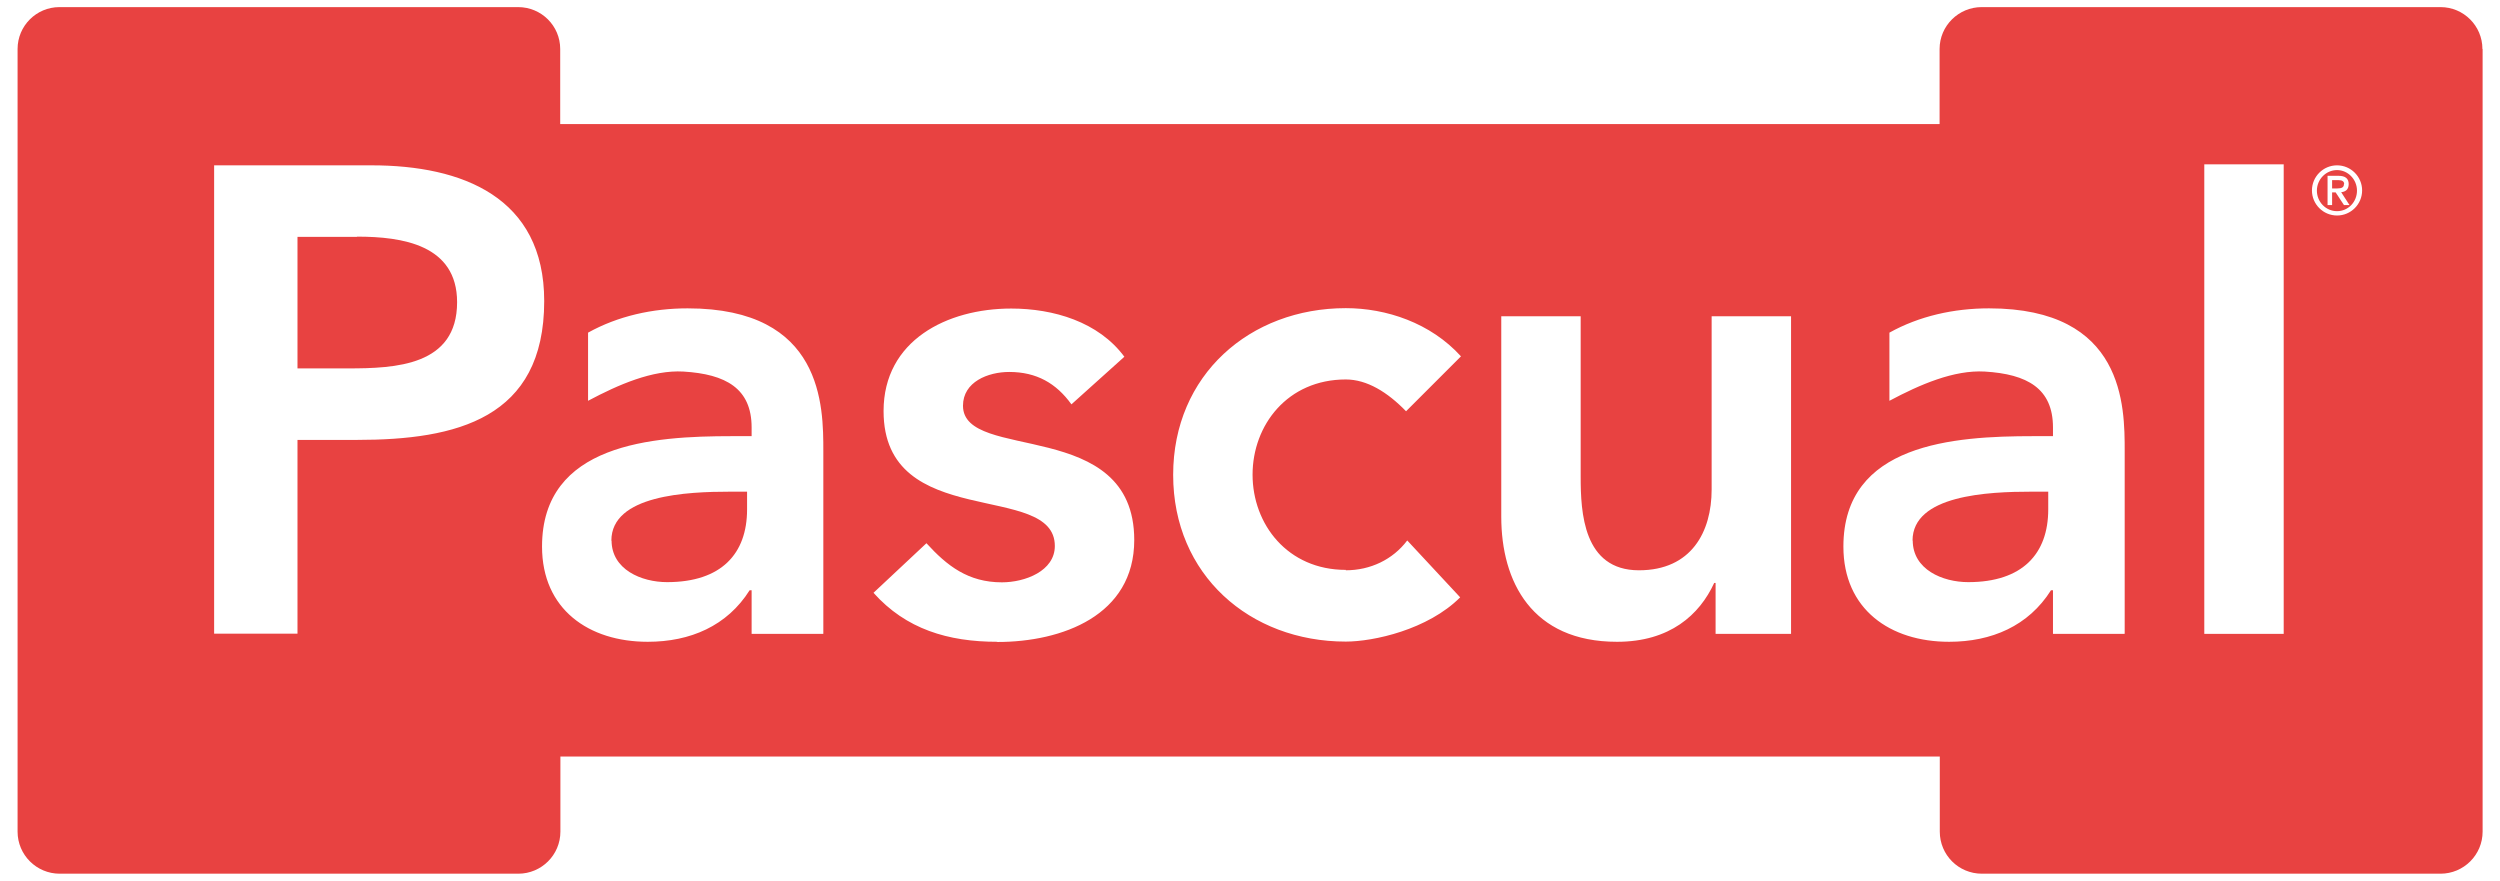 <?xml version="1.0" encoding="UTF-8"?> <svg xmlns="http://www.w3.org/2000/svg" id="Capa_2" version="1.1" viewBox="0 0 126.56 44.58"><defs><style> .st0 { fill: #e84241; } </style></defs><path class="st0" d="M118.67,9.31c0-.13-.11-.19-.27-.19h-.34v.42h.26c.23,0,.34-.06.34-.22h0Z"></path><path class="st0" d="M30.96,27.36c0,1.47,1.51,2.11,2.81,2.11,2.75,0,4.05-1.44,4.05-3.68v-.9h-.84c-2.21,0-6.03.17-6.03,2.48h.01Z"></path><path class="st0" d="M18.07,11.99h-3.01v6.66h2.55c2.41,0,5.53-.13,5.53-3.35,0-2.91-2.78-3.32-5.06-3.32h-.01Z"></path><path class="st0" d="M125.67,2.48c0-1.17-.95-2.12-2.12-2.12h-23.23c-1.17,0-2.13.95-2.13,2.12v3.8H28.36v-3.8c0-1.17-.95-2.12-2.13-2.12H3.01c-1.17,0-2.12.95-2.12,2.12v39.62c0,1.18.96,2.13,2.13,2.13h23.22c1.17,0,2.13-.95,2.13-2.13v-3.8h69.83v3.8c0,1.18.95,2.13,2.13,2.13h23.22c1.17,0,2.13-.95,2.13-2.13V2.48h0ZM18.07,22.27h-3.01v9.81h-4.22V8.37h7.97c4.59,0,8.74,1.61,8.74,6.87,0,5.96-4.45,7.03-9.48,7.03ZM41.67,32.09h-3.62v-2.21h-.1c-1.14,1.81-3.01,2.61-5.16,2.61-2.98,0-5.35-1.64-5.35-4.82,0-5.22,5.59-5.59,9.61-5.59h1v-.44c0-1.98-1.31-2.7-3.45-2.83-1.57-.09-3.29.66-4.83,1.48v-3.45c1.51-.84,3.26-1.23,5.04-1.23,6.87,0,6.87,4.96,6.87,7.23v9.24h0ZM50.48,32.49c-2.48,0-4.62-.64-6.26-2.48l2.68-2.51c1.04,1.14,2.11,1.98,3.82,1.98,1.17,0,2.68-.57,2.68-1.84,0-3.31-8.67-.7-8.67-6.83,0-3.58,3.22-5.19,6.46-5.19,2.14,0,4.42.67,5.73,2.44l-2.68,2.41c-.77-1.07-1.77-1.64-3.15-1.64-1.07,0-2.34.5-2.34,1.71,0,2.88,8.67.54,8.67,6.8,0,3.82-3.65,5.16-6.93,5.16h0ZM68.13,28.87c1.24,0,2.38-.54,3.11-1.51l2.68,2.88c-1.64,1.64-4.39,2.24-5.79,2.24-4.86,0-8.74-3.38-8.74-8.44s3.89-8.44,8.74-8.44c2.04,0,4.29.74,5.83,2.44l-2.78,2.78c-.94-.97-1.98-1.61-3.05-1.61-2.95,0-4.72,2.31-4.72,4.82s1.77,4.82,4.72,4.82v.02ZM90.67,32.09h-3.82v-2.58h-.07c-.74,1.61-2.24,2.98-4.92,2.98-4.32,0-5.86-3.05-5.86-6.33v-10.15h4.02v8.14c0,1.78.13,4.72,2.95,4.72,2.65,0,3.68-1.94,3.68-4.09v-8.77h4.02v16.07h0ZM107.55,32.09h-3.62v-2.21h-.1c-1.14,1.81-3.01,2.61-5.16,2.61-2.98,0-5.35-1.64-5.35-4.82,0-5.22,5.59-5.59,9.61-5.59h1v-.44c0-1.98-1.31-2.7-3.45-2.83-1.57-.09-3.29.66-4.83,1.48v-3.45c1.51-.84,3.26-1.23,5.04-1.23,6.87,0,6.87,4.96,6.87,7.23v9.24h-.01ZM115.61,32.09h-4.02V8.32h4.02v23.76h0ZM118.31,10.91c-.7,0-1.27-.57-1.27-1.27s.57-1.27,1.27-1.27,1.27.57,1.27,1.27-.57,1.27-1.27,1.27Z"></path><path class="st0" d="M96.83,27.36c0,1.47,1.51,2.11,2.81,2.11,2.75,0,4.05-1.44,4.05-3.68v-.9h-.84c-2.21,0-6.03.17-6.03,2.48h0Z"></path><path class="st0" d="M118.31,8.61c-.56,0-1.02.47-1.02,1.04s.45,1.04,1.02,1.04,1.01-.47,1.01-1.04-.46-1.04-1.01-1.04ZM118.66,10.38l-.42-.64h-.18v.64h-.23v-1.48h.56c.34,0,.51.14.51.42s-.17.39-.38.41l.42.65s-.28,0-.28,0Z"></path></svg> 